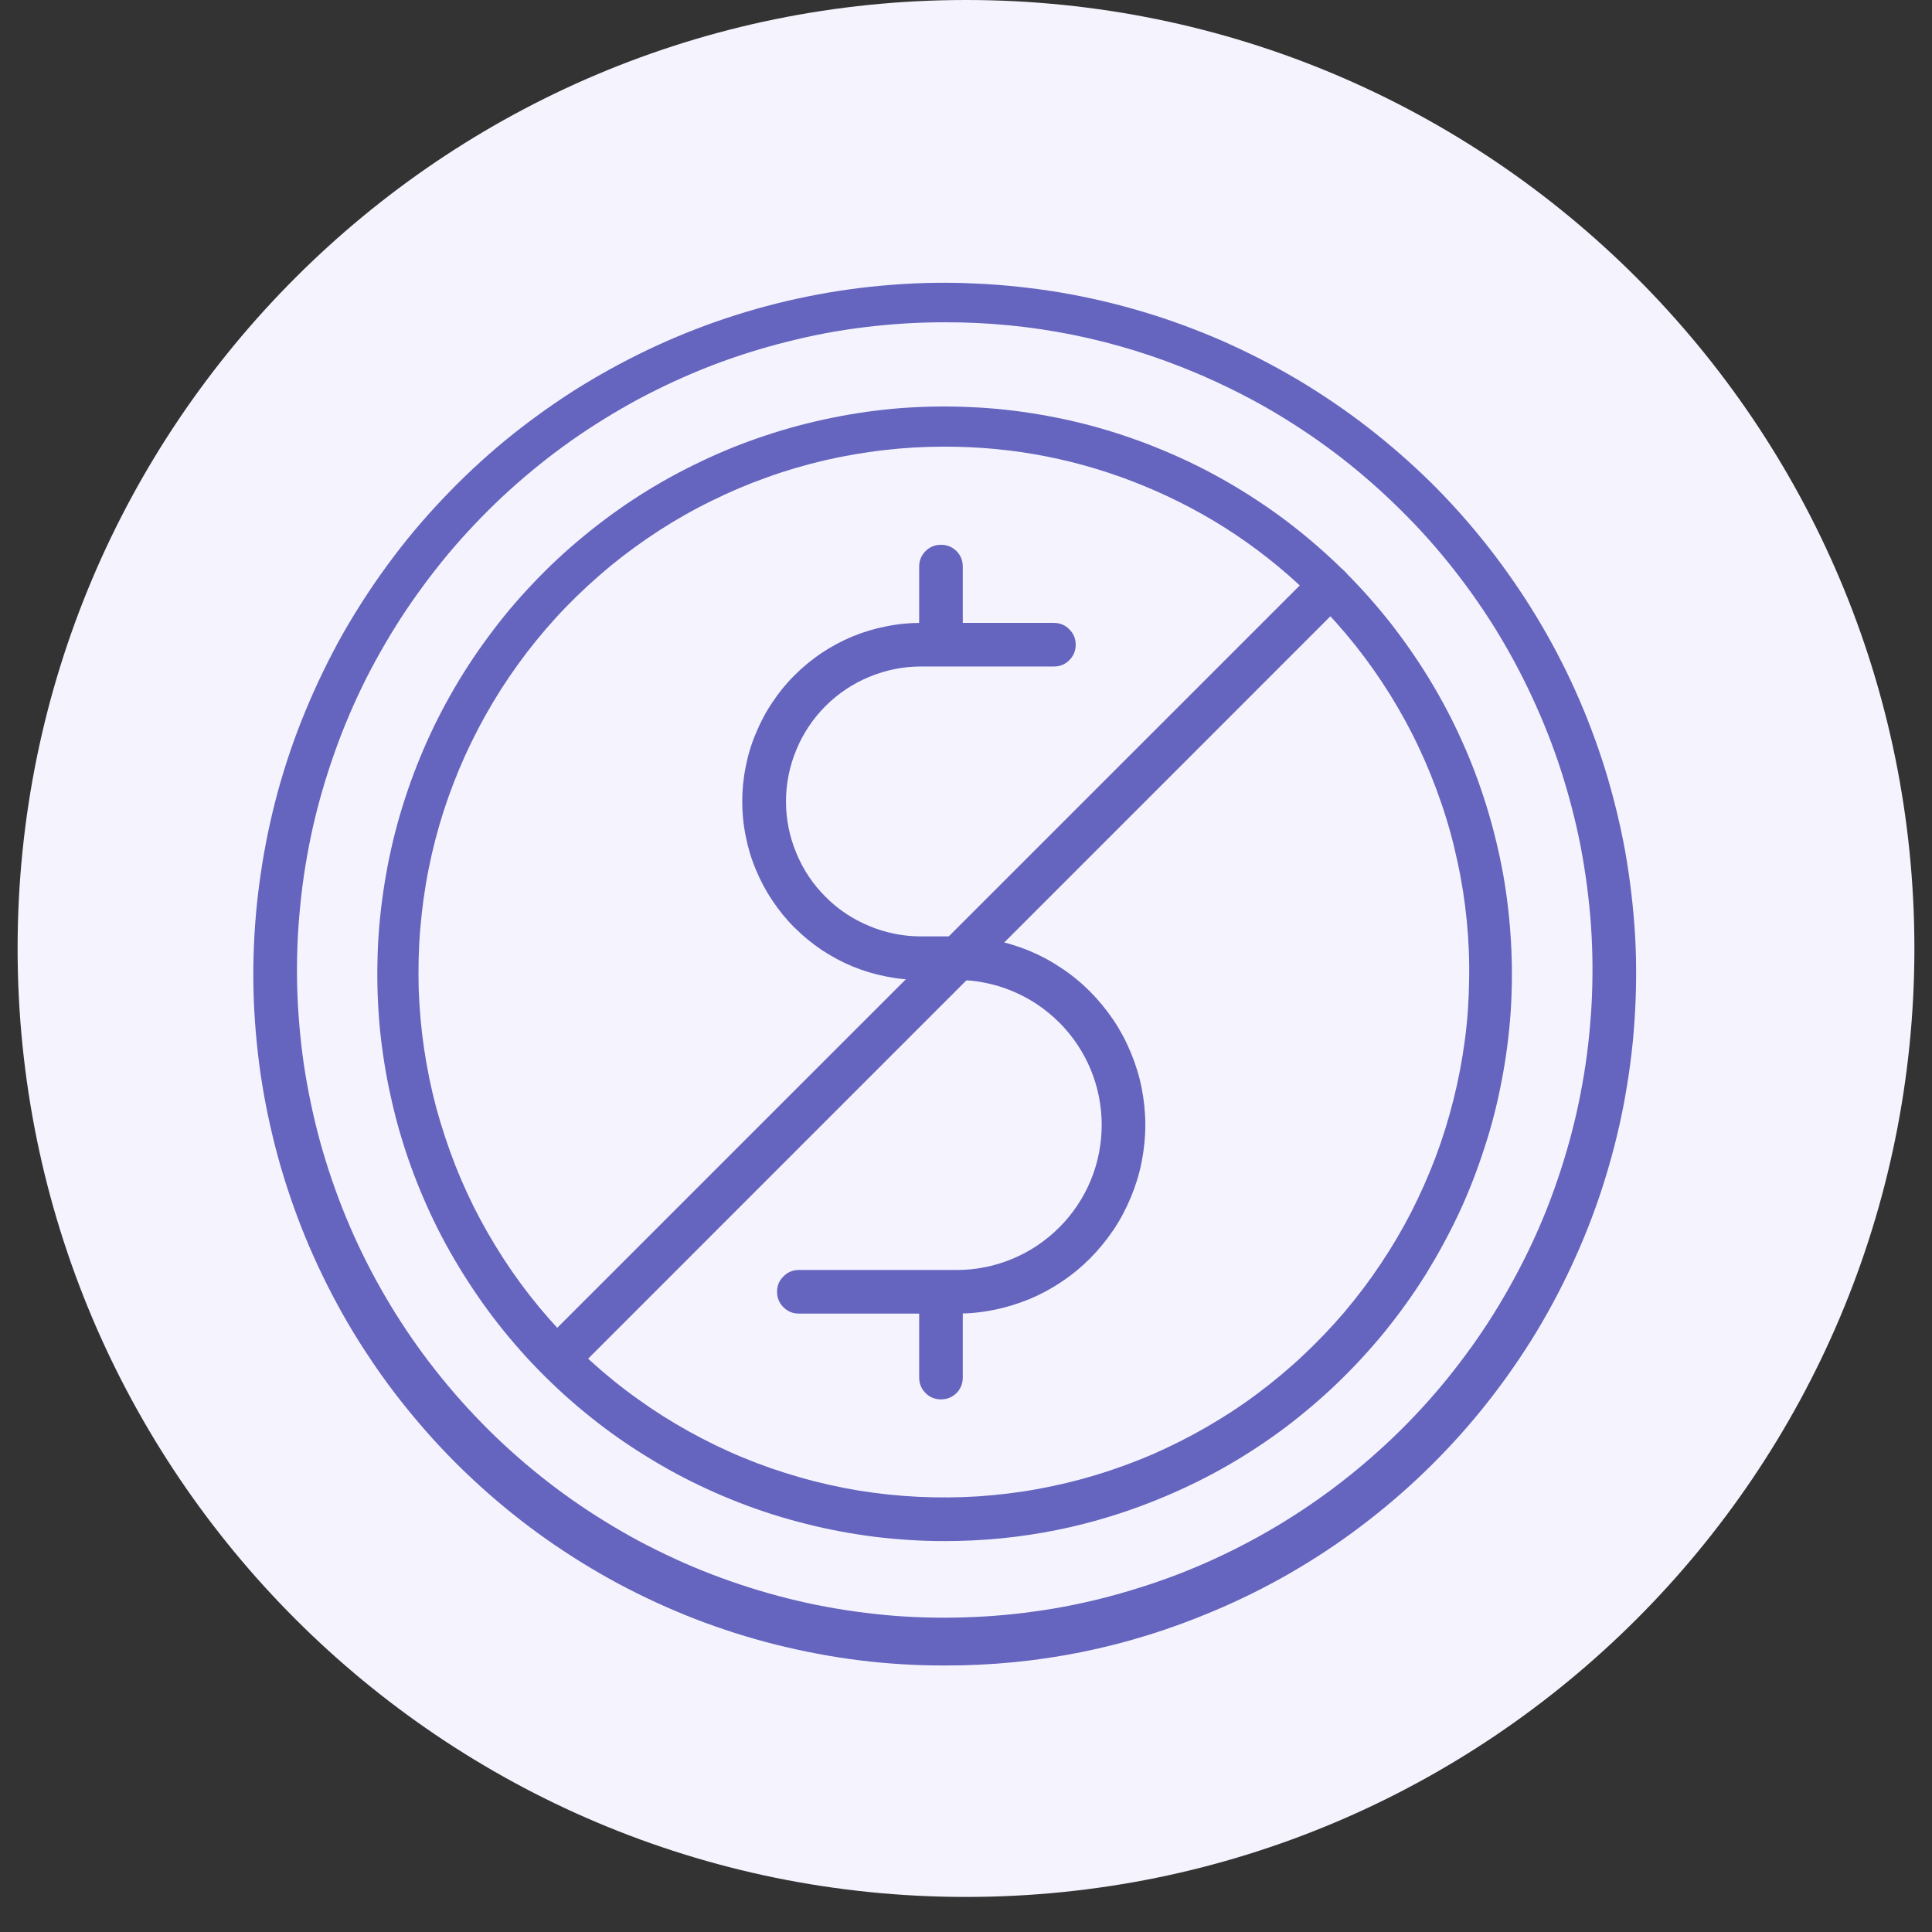 <svg xmlns="http://www.w3.org/2000/svg" xmlns:xlink="http://www.w3.org/1999/xlink" width="72" zoomAndPan="magnify" viewBox="0 0 54 54" height="72" preserveAspectRatio="xMidYMid meet" version="1.2"><rect x="0" y="0" width="54" height="54" fill="#333333" stroke="none"/><defs><clipPath id="4fb0e20b72"><path d="M 0.492 0 L 53.508 0 L 53.508 53.02 L 0.492 53.02 Z M 0.492 0 "/></clipPath><clipPath id="83af35e579"><path d="M 27 0 C 12.359 0 0.492 11.867 0.492 26.508 C 0.492 41.148 12.359 53.02 27 53.02 C 41.641 53.02 53.508 41.148 53.508 26.508 C 53.508 11.867 41.641 0 27 0 Z M 27 0 "/></clipPath><clipPath id="a3e2695800"><path d="M 7 7 L 46 7 L 46 46.82 L 7 46.82 Z M 7 7 "/></clipPath></defs><g id="a0c5efe402"><g clip-rule="nonzero" clip-path="url(#4fb0e20b72)"><g clip-rule="nonzero" clip-path="url(#83af35e579)"><path style=" stroke:none;fill-rule:nonzero;fill:#f5f4fe;fill-opacity:1;" d="M 0.492 0 L 53.508 0 L 53.508 53.02 L 0.492 53.02 Z M 0.492 0 "/></g></g><path style=" stroke:none;fill-rule:nonzero;fill:#6564bf;fill-opacity:1;" d="M 26.383 43.074 C 25.734 43.074 25.086 43.031 24.441 42.953 C 23.801 42.871 23.164 42.754 22.535 42.594 C 21.906 42.438 21.289 42.242 20.684 42.008 C 20.078 41.773 19.492 41.504 18.918 41.199 C 18.348 40.891 17.797 40.551 17.266 40.18 C 16.734 39.805 16.23 39.398 15.75 38.965 C 15.27 38.527 14.816 38.066 14.395 37.574 C 13.969 37.082 13.578 36.566 13.219 36.027 C 12.859 35.488 12.531 34.93 12.238 34.352 C 11.949 33.773 11.691 33.176 11.473 32.566 C 11.254 31.957 11.074 31.336 10.934 30.703 C 10.789 30.07 10.688 29.43 10.621 28.785 C 10.559 28.141 10.535 27.492 10.551 26.844 C 10.562 26.195 10.621 25.551 10.715 24.91 C 10.809 24.266 10.941 23.633 11.113 23.008 C 11.285 22.383 11.496 21.77 11.742 21.172 C 11.988 20.57 12.273 19.988 12.59 19.426 C 12.91 18.859 13.262 18.316 13.648 17.797 C 14.031 17.273 14.449 16.777 14.895 16.309 C 15.34 15.836 15.816 15.395 16.316 14.984 C 16.816 14.57 17.34 14.191 17.887 13.84 C 18.434 13.492 19 13.18 19.586 12.902 C 20.172 12.621 20.77 12.379 21.387 12.176 C 22 11.969 22.629 11.805 23.262 11.676 C 23.898 11.547 24.539 11.457 25.188 11.406 C 25.832 11.359 26.48 11.348 27.129 11.379 C 27.777 11.406 28.418 11.477 29.059 11.586 C 29.699 11.695 30.328 11.84 30.949 12.027 C 31.57 12.215 32.18 12.438 32.773 12.699 C 33.367 12.957 33.941 13.254 34.5 13.586 C 35.059 13.918 35.594 14.281 36.105 14.676 C 36.617 15.074 37.105 15.5 37.566 15.957 C 38.027 16.414 38.457 16.898 38.859 17.406 C 39.258 17.918 39.629 18.449 39.965 19.004 C 40.301 19.559 40.602 20.129 40.867 20.723 C 41.133 21.312 41.359 21.918 41.551 22.539 C 41.742 23.16 41.895 23.789 42.012 24.426 C 42.125 25.066 42.199 25.707 42.234 26.355 C 42.27 27.004 42.266 27.648 42.223 28.297 C 42.176 28.945 42.094 29.586 41.969 30.223 C 41.848 30.859 41.688 31.488 41.484 32.102 C 41.285 32.719 41.051 33.324 40.777 33.91 C 40.5 34.5 40.191 35.066 39.852 35.617 C 39.508 36.168 39.129 36.695 38.723 37.199 C 38.312 37.703 37.875 38.18 37.41 38.629 C 36.941 39.082 36.449 39.5 35.934 39.891 C 35.414 40.281 34.875 40.637 34.312 40.961 C 33.75 41.285 33.168 41.57 32.57 41.824 C 30.594 42.66 28.531 43.078 26.383 43.074 Z M 26.383 12.484 C 25.82 12.484 25.262 12.516 24.703 12.582 C 24.145 12.645 23.594 12.742 23.047 12.867 C 22.5 12.996 21.961 13.152 21.434 13.344 C 20.906 13.531 20.391 13.75 19.887 14 C 19.383 14.246 18.895 14.523 18.422 14.828 C 17.953 15.133 17.5 15.461 17.066 15.816 C 16.633 16.176 16.219 16.555 15.828 16.957 C 15.438 17.359 15.074 17.785 14.73 18.23 C 14.391 18.676 14.074 19.137 13.785 19.621 C 13.496 20.102 13.238 20.598 13.004 21.109 C 12.773 21.621 12.57 22.145 12.398 22.676 C 12.227 23.211 12.086 23.754 11.977 24.305 C 11.867 24.855 11.793 25.41 11.746 25.969 C 11.699 26.527 11.688 27.09 11.703 27.648 C 11.723 28.211 11.773 28.77 11.855 29.324 C 11.938 29.879 12.051 30.43 12.195 30.969 C 12.344 31.512 12.52 32.043 12.723 32.566 C 12.93 33.09 13.164 33.598 13.43 34.094 C 13.695 34.586 13.988 35.066 14.305 35.527 C 14.625 35.988 14.969 36.43 15.34 36.852 C 15.711 37.273 16.102 37.672 16.52 38.051 C 16.934 38.426 17.371 38.781 17.828 39.105 C 18.285 39.434 18.758 39.734 19.246 40.004 C 19.738 40.277 20.242 40.523 20.762 40.738 C 21.281 40.953 21.809 41.137 22.348 41.289 C 22.887 41.445 23.434 41.566 23.988 41.66 C 24.543 41.75 25.102 41.809 25.66 41.836 C 26.223 41.863 26.781 41.859 27.34 41.824 C 27.902 41.785 28.457 41.719 29.012 41.617 C 29.562 41.516 30.105 41.387 30.645 41.223 C 31.18 41.059 31.707 40.867 32.223 40.645 C 32.738 40.418 33.238 40.168 33.723 39.887 C 34.211 39.605 34.68 39.301 35.129 38.965 C 35.578 38.629 36.012 38.27 36.418 37.887 C 36.828 37.504 37.215 37.098 37.578 36.672 C 37.941 36.242 38.281 35.793 38.59 35.328 C 38.902 34.863 39.188 34.379 39.445 33.879 C 39.699 33.379 39.926 32.867 40.125 32.344 C 40.324 31.816 40.488 31.281 40.625 30.738 C 40.762 30.191 40.867 29.645 40.941 29.086 C 41.016 28.531 41.055 27.973 41.062 27.41 C 41.074 26.848 41.051 26.289 40.996 25.73 C 40.941 25.172 40.855 24.617 40.734 24.07 C 40.617 23.52 40.469 22.98 40.285 22.449 C 40.105 21.918 39.895 21.398 39.656 20.891 C 39.418 20.383 39.148 19.891 38.852 19.414 C 38.555 18.938 38.234 18.48 37.883 18.039 C 37.535 17.602 37.16 17.184 36.766 16.785 C 35.391 15.402 33.805 14.34 32.004 13.594 C 30.203 12.848 28.328 12.48 26.383 12.484 Z M 26.383 12.484 "/><g clip-rule="nonzero" clip-path="url(#a3e2695800)"><path style=" stroke:none;fill-rule:nonzero;fill:#6564bf;fill-opacity:1;" d="M 26.383 46.551 C 25.59 46.551 24.805 46.504 24.02 46.406 C 23.234 46.309 22.461 46.16 21.691 45.969 C 20.926 45.777 20.176 45.539 19.438 45.254 C 18.699 44.969 17.984 44.637 17.285 44.266 C 16.59 43.891 15.918 43.477 15.273 43.023 C 14.625 42.566 14.012 42.074 13.426 41.543 C 12.84 41.012 12.289 40.449 11.773 39.848 C 11.258 39.25 10.777 38.625 10.34 37.965 C 9.898 37.309 9.504 36.629 9.148 35.922 C 8.793 35.215 8.48 34.492 8.215 33.746 C 7.949 33.004 7.727 32.246 7.555 31.473 C 7.379 30.703 7.254 29.926 7.176 29.137 C 7.098 28.352 7.066 27.562 7.086 26.773 C 7.105 25.984 7.172 25.195 7.289 24.414 C 7.402 23.633 7.566 22.859 7.773 22.098 C 7.984 21.336 8.238 20.59 8.543 19.859 C 8.844 19.129 9.188 18.422 9.574 17.73 C 9.965 17.043 10.395 16.383 10.863 15.746 C 11.332 15.109 11.84 14.504 12.383 13.934 C 12.926 13.359 13.504 12.82 14.113 12.316 C 14.723 11.816 15.363 11.352 16.027 10.926 C 16.695 10.504 17.387 10.121 18.098 9.781 C 18.812 9.441 19.543 9.145 20.293 8.895 C 21.043 8.645 21.805 8.441 22.582 8.285 C 23.355 8.129 24.137 8.02 24.926 7.961 C 25.715 7.898 26.5 7.887 27.293 7.926 C 28.082 7.961 28.863 8.047 29.645 8.176 C 30.422 8.309 31.191 8.488 31.949 8.715 C 32.707 8.941 33.445 9.215 34.172 9.531 C 34.895 9.852 35.594 10.211 36.273 10.613 C 36.953 11.02 37.605 11.461 38.23 11.945 C 38.855 12.43 39.449 12.949 40.012 13.504 C 40.574 14.062 41.098 14.652 41.586 15.273 C 42.074 15.895 42.523 16.543 42.934 17.219 C 43.344 17.895 43.711 18.59 44.035 19.312 C 44.359 20.035 44.637 20.773 44.871 21.527 C 45.102 22.281 45.289 23.047 45.43 23.828 C 45.566 24.605 45.656 25.387 45.703 26.176 C 45.746 26.965 45.738 27.754 45.684 28.543 C 45.633 29.332 45.527 30.113 45.379 30.891 C 45.23 31.668 45.031 32.43 44.789 33.184 C 44.547 33.934 44.258 34.668 43.922 35.387 C 43.59 36.102 43.215 36.797 42.797 37.465 C 42.375 38.137 41.918 38.777 41.422 39.391 C 40.922 40.008 40.391 40.586 39.82 41.137 C 39.254 41.684 38.652 42.195 38.02 42.672 C 37.391 43.148 36.73 43.582 36.047 43.977 C 35.359 44.371 34.652 44.723 33.926 45.027 C 31.516 46.051 29 46.559 26.383 46.551 Z M 26.383 9.008 C 25.641 9.008 24.902 9.055 24.168 9.145 C 23.434 9.234 22.707 9.371 21.988 9.555 C 21.27 9.734 20.566 9.957 19.875 10.223 C 19.184 10.492 18.512 10.801 17.859 11.148 C 17.207 11.5 16.578 11.887 15.973 12.312 C 15.367 12.738 14.793 13.203 14.242 13.699 C 13.695 14.195 13.18 14.727 12.695 15.285 C 12.211 15.848 11.766 16.438 11.352 17.051 C 10.941 17.668 10.57 18.305 10.234 18.965 C 9.902 19.629 9.609 20.309 9.363 21.004 C 9.113 21.703 8.906 22.41 8.742 23.133 C 8.582 23.855 8.461 24.586 8.391 25.324 C 8.316 26.059 8.289 26.797 8.305 27.539 C 8.324 28.277 8.387 29.016 8.492 29.746 C 8.602 30.48 8.754 31.203 8.949 31.918 C 9.148 32.633 9.387 33.332 9.668 34.016 C 9.949 34.699 10.273 35.363 10.637 36.008 C 11 36.652 11.402 37.273 11.844 37.871 C 12.285 38.465 12.758 39.031 13.27 39.57 C 13.777 40.105 14.316 40.609 14.891 41.082 C 15.461 41.551 16.059 41.988 16.684 42.383 C 17.309 42.781 17.953 43.141 18.625 43.457 C 19.293 43.777 19.977 44.051 20.68 44.285 C 21.383 44.52 22.098 44.711 22.824 44.859 C 23.547 45.004 24.281 45.105 25.02 45.164 C 25.758 45.219 26.496 45.23 27.234 45.195 C 27.977 45.164 28.711 45.082 29.441 44.961 C 30.172 44.836 30.891 44.668 31.598 44.453 C 32.309 44.242 33.004 43.988 33.68 43.691 C 34.359 43.391 35.016 43.055 35.652 42.676 C 36.289 42.297 36.898 41.883 37.484 41.43 C 38.07 40.977 38.625 40.488 39.152 39.969 C 39.68 39.445 40.172 38.895 40.629 38.312 C 41.086 37.73 41.508 37.125 41.891 36.488 C 42.273 35.855 42.617 35.203 42.922 34.527 C 43.227 33.852 43.484 33.16 43.703 32.453 C 43.922 31.746 44.098 31.027 44.227 30.297 C 44.359 29.57 44.441 28.836 44.484 28.094 C 44.523 27.355 44.52 26.617 44.469 25.879 C 44.418 25.141 44.32 24.406 44.184 23.68 C 44.043 22.953 43.855 22.234 43.629 21.531 C 43.402 20.828 43.129 20.141 42.816 19.469 C 42.504 18.797 42.152 18.148 41.762 17.52 C 41.367 16.891 40.938 16.289 40.473 15.715 C 40.008 15.141 39.508 14.594 38.973 14.082 C 38.441 13.566 37.879 13.086 37.289 12.641 C 36.695 12.195 36.078 11.789 35.438 11.418 C 34.797 11.051 34.133 10.723 33.453 10.434 C 31.191 9.477 28.836 9 26.383 9.008 Z M 26.383 9.008 "/></g><path style=" stroke:none;fill-rule:nonzero;fill:#6564bf;fill-opacity:1;" d="M 26.738 36.715 L 22.328 36.715 C 22.16 36.715 22.016 36.656 21.898 36.539 C 21.777 36.418 21.719 36.273 21.719 36.105 C 21.719 35.938 21.777 35.793 21.898 35.676 C 22.016 35.555 22.16 35.496 22.328 35.496 L 26.738 35.496 C 27.004 35.496 27.27 35.473 27.531 35.418 C 27.793 35.367 28.043 35.289 28.289 35.188 C 28.535 35.086 28.77 34.961 28.992 34.812 C 29.211 34.664 29.418 34.496 29.605 34.309 C 29.793 34.121 29.961 33.918 30.109 33.695 C 30.258 33.473 30.383 33.242 30.484 32.996 C 30.586 32.75 30.664 32.496 30.715 32.234 C 30.766 31.973 30.793 31.711 30.793 31.441 C 30.793 31.176 30.766 30.914 30.715 30.652 C 30.664 30.391 30.586 30.137 30.484 29.891 C 30.383 29.645 30.258 29.414 30.109 29.191 C 29.961 28.969 29.793 28.766 29.605 28.578 C 29.418 28.391 29.211 28.223 28.992 28.074 C 28.77 27.926 28.535 27.801 28.289 27.699 C 28.043 27.598 27.793 27.52 27.531 27.469 C 27.27 27.414 27.004 27.391 26.738 27.391 L 25.738 27.391 C 25.41 27.391 25.086 27.359 24.766 27.293 C 24.445 27.23 24.133 27.137 23.828 27.012 C 23.527 26.887 23.238 26.73 22.965 26.551 C 22.695 26.367 22.441 26.16 22.211 25.93 C 21.977 25.699 21.77 25.445 21.59 25.172 C 21.406 24.902 21.254 24.613 21.129 24.312 C 21 24.008 20.906 23.695 20.844 23.375 C 20.777 23.055 20.746 22.727 20.746 22.402 C 20.746 22.074 20.777 21.75 20.844 21.426 C 20.906 21.105 21 20.793 21.129 20.492 C 21.254 20.188 21.406 19.898 21.59 19.629 C 21.77 19.355 21.977 19.102 22.211 18.871 C 22.441 18.641 22.695 18.434 22.965 18.25 C 23.238 18.07 23.527 17.914 23.828 17.789 C 24.133 17.664 24.445 17.57 24.766 17.508 C 25.086 17.441 25.41 17.41 25.738 17.41 L 29.457 17.41 C 29.625 17.41 29.77 17.469 29.887 17.59 C 30.008 17.707 30.066 17.852 30.066 18.02 C 30.066 18.188 30.008 18.332 29.887 18.453 C 29.77 18.57 29.625 18.629 29.457 18.629 L 25.738 18.629 C 25.238 18.629 24.758 18.727 24.297 18.918 C 23.836 19.109 23.426 19.383 23.074 19.734 C 22.719 20.09 22.449 20.496 22.258 20.957 C 22.066 21.418 21.969 21.902 21.969 22.402 C 21.969 22.902 22.066 23.383 22.258 23.844 C 22.449 24.305 22.719 24.715 23.074 25.066 C 23.426 25.422 23.836 25.691 24.297 25.883 C 24.758 26.074 25.238 26.172 25.738 26.172 L 26.738 26.172 C 27.086 26.172 27.43 26.203 27.77 26.273 C 28.109 26.34 28.438 26.441 28.758 26.57 C 29.078 26.703 29.383 26.867 29.668 27.059 C 29.957 27.25 30.223 27.469 30.469 27.715 C 30.711 27.961 30.93 28.227 31.125 28.516 C 31.316 28.801 31.477 29.105 31.609 29.426 C 31.742 29.746 31.844 30.074 31.91 30.414 C 31.977 30.754 32.012 31.098 32.012 31.441 C 32.012 31.789 31.977 32.133 31.91 32.473 C 31.844 32.812 31.742 33.141 31.609 33.461 C 31.477 33.781 31.316 34.086 31.125 34.371 C 30.93 34.66 30.711 34.926 30.469 35.172 C 30.223 35.418 29.957 35.637 29.668 35.828 C 29.383 36.02 29.078 36.184 28.758 36.316 C 28.438 36.445 28.109 36.547 27.77 36.613 C 27.43 36.684 27.086 36.715 26.738 36.715 Z M 26.738 36.715 "/><path style=" stroke:none;fill-rule:nonzero;fill:#6564bf;fill-opacity:1;" d="M 26.301 18.473 C 26.133 18.473 25.988 18.41 25.871 18.293 C 25.75 18.172 25.691 18.031 25.691 17.863 L 25.691 15.836 C 25.691 15.668 25.75 15.523 25.871 15.402 C 25.988 15.285 26.133 15.227 26.301 15.227 C 26.469 15.227 26.613 15.285 26.734 15.402 C 26.852 15.523 26.91 15.668 26.91 15.836 L 26.91 17.863 C 26.91 18.031 26.852 18.172 26.734 18.293 C 26.613 18.41 26.469 18.473 26.301 18.473 Z M 26.301 18.473 "/><path style=" stroke:none;fill-rule:nonzero;fill:#6564bf;fill-opacity:1;" d="M 26.301 39.113 C 26.133 39.113 25.988 39.055 25.871 38.938 C 25.75 38.816 25.691 38.672 25.691 38.504 L 25.691 36.477 C 25.691 36.309 25.75 36.164 25.871 36.047 C 25.988 35.926 26.133 35.867 26.301 35.867 C 26.469 35.867 26.613 35.926 26.734 36.047 C 26.852 36.164 26.91 36.309 26.91 36.477 L 26.91 38.504 C 26.91 38.672 26.852 38.816 26.734 38.938 C 26.613 39.055 26.469 39.113 26.301 39.113 Z M 26.301 39.113 "/><path style=" stroke:none;fill-rule:nonzero;fill:#6564bf;fill-opacity:1;" d="M 15.609 38.551 C 15.34 38.551 15.152 38.426 15.047 38.176 C 14.941 37.922 14.988 37.703 15.18 37.508 L 36.723 15.969 C 36.84 15.848 36.984 15.789 37.152 15.789 C 37.32 15.793 37.461 15.852 37.582 15.969 C 37.699 16.09 37.758 16.23 37.762 16.398 C 37.762 16.566 37.703 16.711 37.582 16.828 L 16.043 38.371 C 15.922 38.492 15.777 38.551 15.609 38.551 Z M 15.609 38.551 "/></g></svg>
